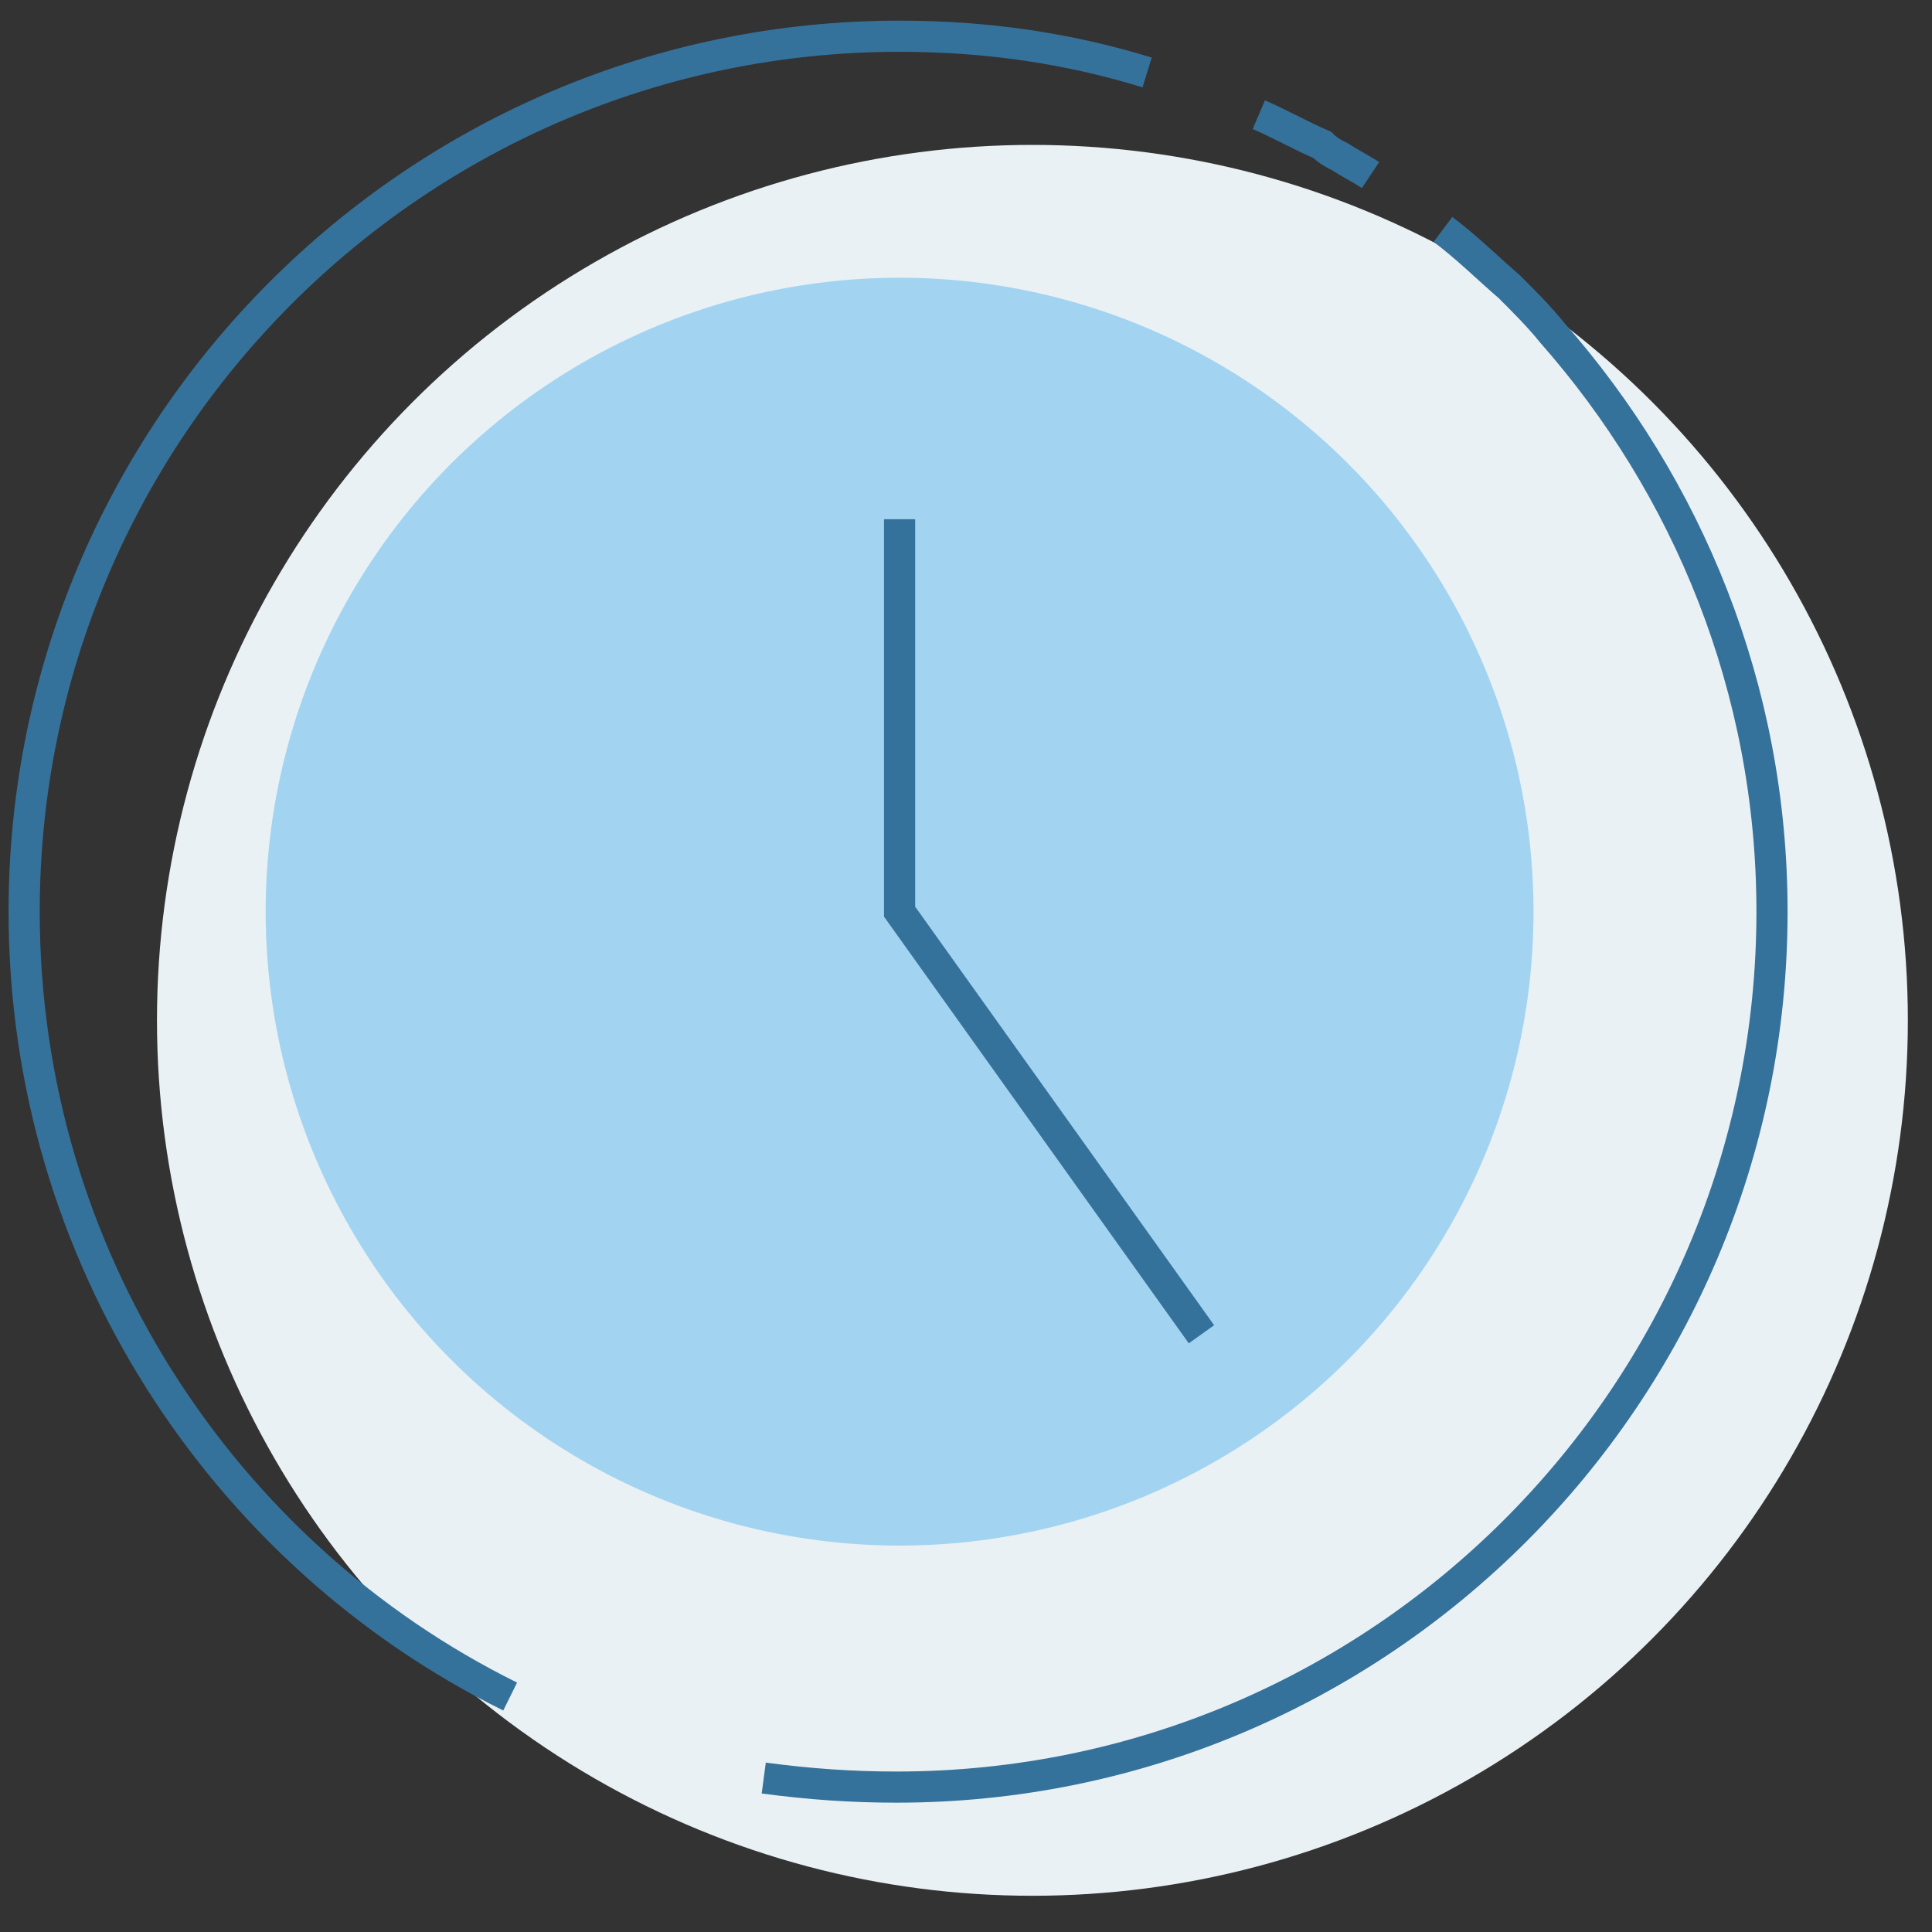 <?xml version="1.0" encoding="utf-8"?>
<!-- Generator: Adobe Illustrator 21.0.0, SVG Export Plug-In . SVG Version: 6.00 Build 0)  -->
<svg version="1.1" id="图层_1" xmlns="http://www.w3.org/2000/svg" xmlns:xlink="http://www.w3.org/1999/xlink" x="0px" y="0px"
	 viewBox="0 0 64 64" style="enable-background:new 0 0 64 64;" xml:space="preserve">
<rect x="0" y="0" width="64" height="64" fill="#333333" stroke="none"/>
<style type="text/css">
	.st0{fill:#EAF1F5;}
	.st1{fill:none;stroke:#35729B;stroke-width:1.032;stroke-miterlimit:10;}
	.st2{fill:#A2D4F1;}
</style>
<g>
	<circle class="st0" cx="34.2" cy="33.8" r="29"/>
	<path class="st1" d="M41.7,3.8c0.7,0.3,1.4,0.7,2.1,1C44,5,44.2,5.1,44.4,5.2c0.3,0.2,0.7,0.4,1,0.6"/>
	<path class="st1" d="M16.9,56.2c-9.5-4.7-16.1-14.6-16.1-26c0-16,13-29,29-29c2.9,0,5.6,0.4,8.2,1.2"/>
	<path class="st1" d="M47.8,7.6c0.8,0.6,1.5,1.3,2.2,1.9c0.5,0.5,1,1,1.4,1.5c4.5,5.1,7.3,11.8,7.3,19.2c0,16-13,29-29,29
		c-1.5,0-2.9-0.1-4.4-0.3"/>
	<circle class="st2" cx="29.8" cy="30.2" r="21"/>
	<polyline class="st1" points="29.8,17.2 29.8,30.2 39.8,44.2 	"/>
</g>
</svg>
